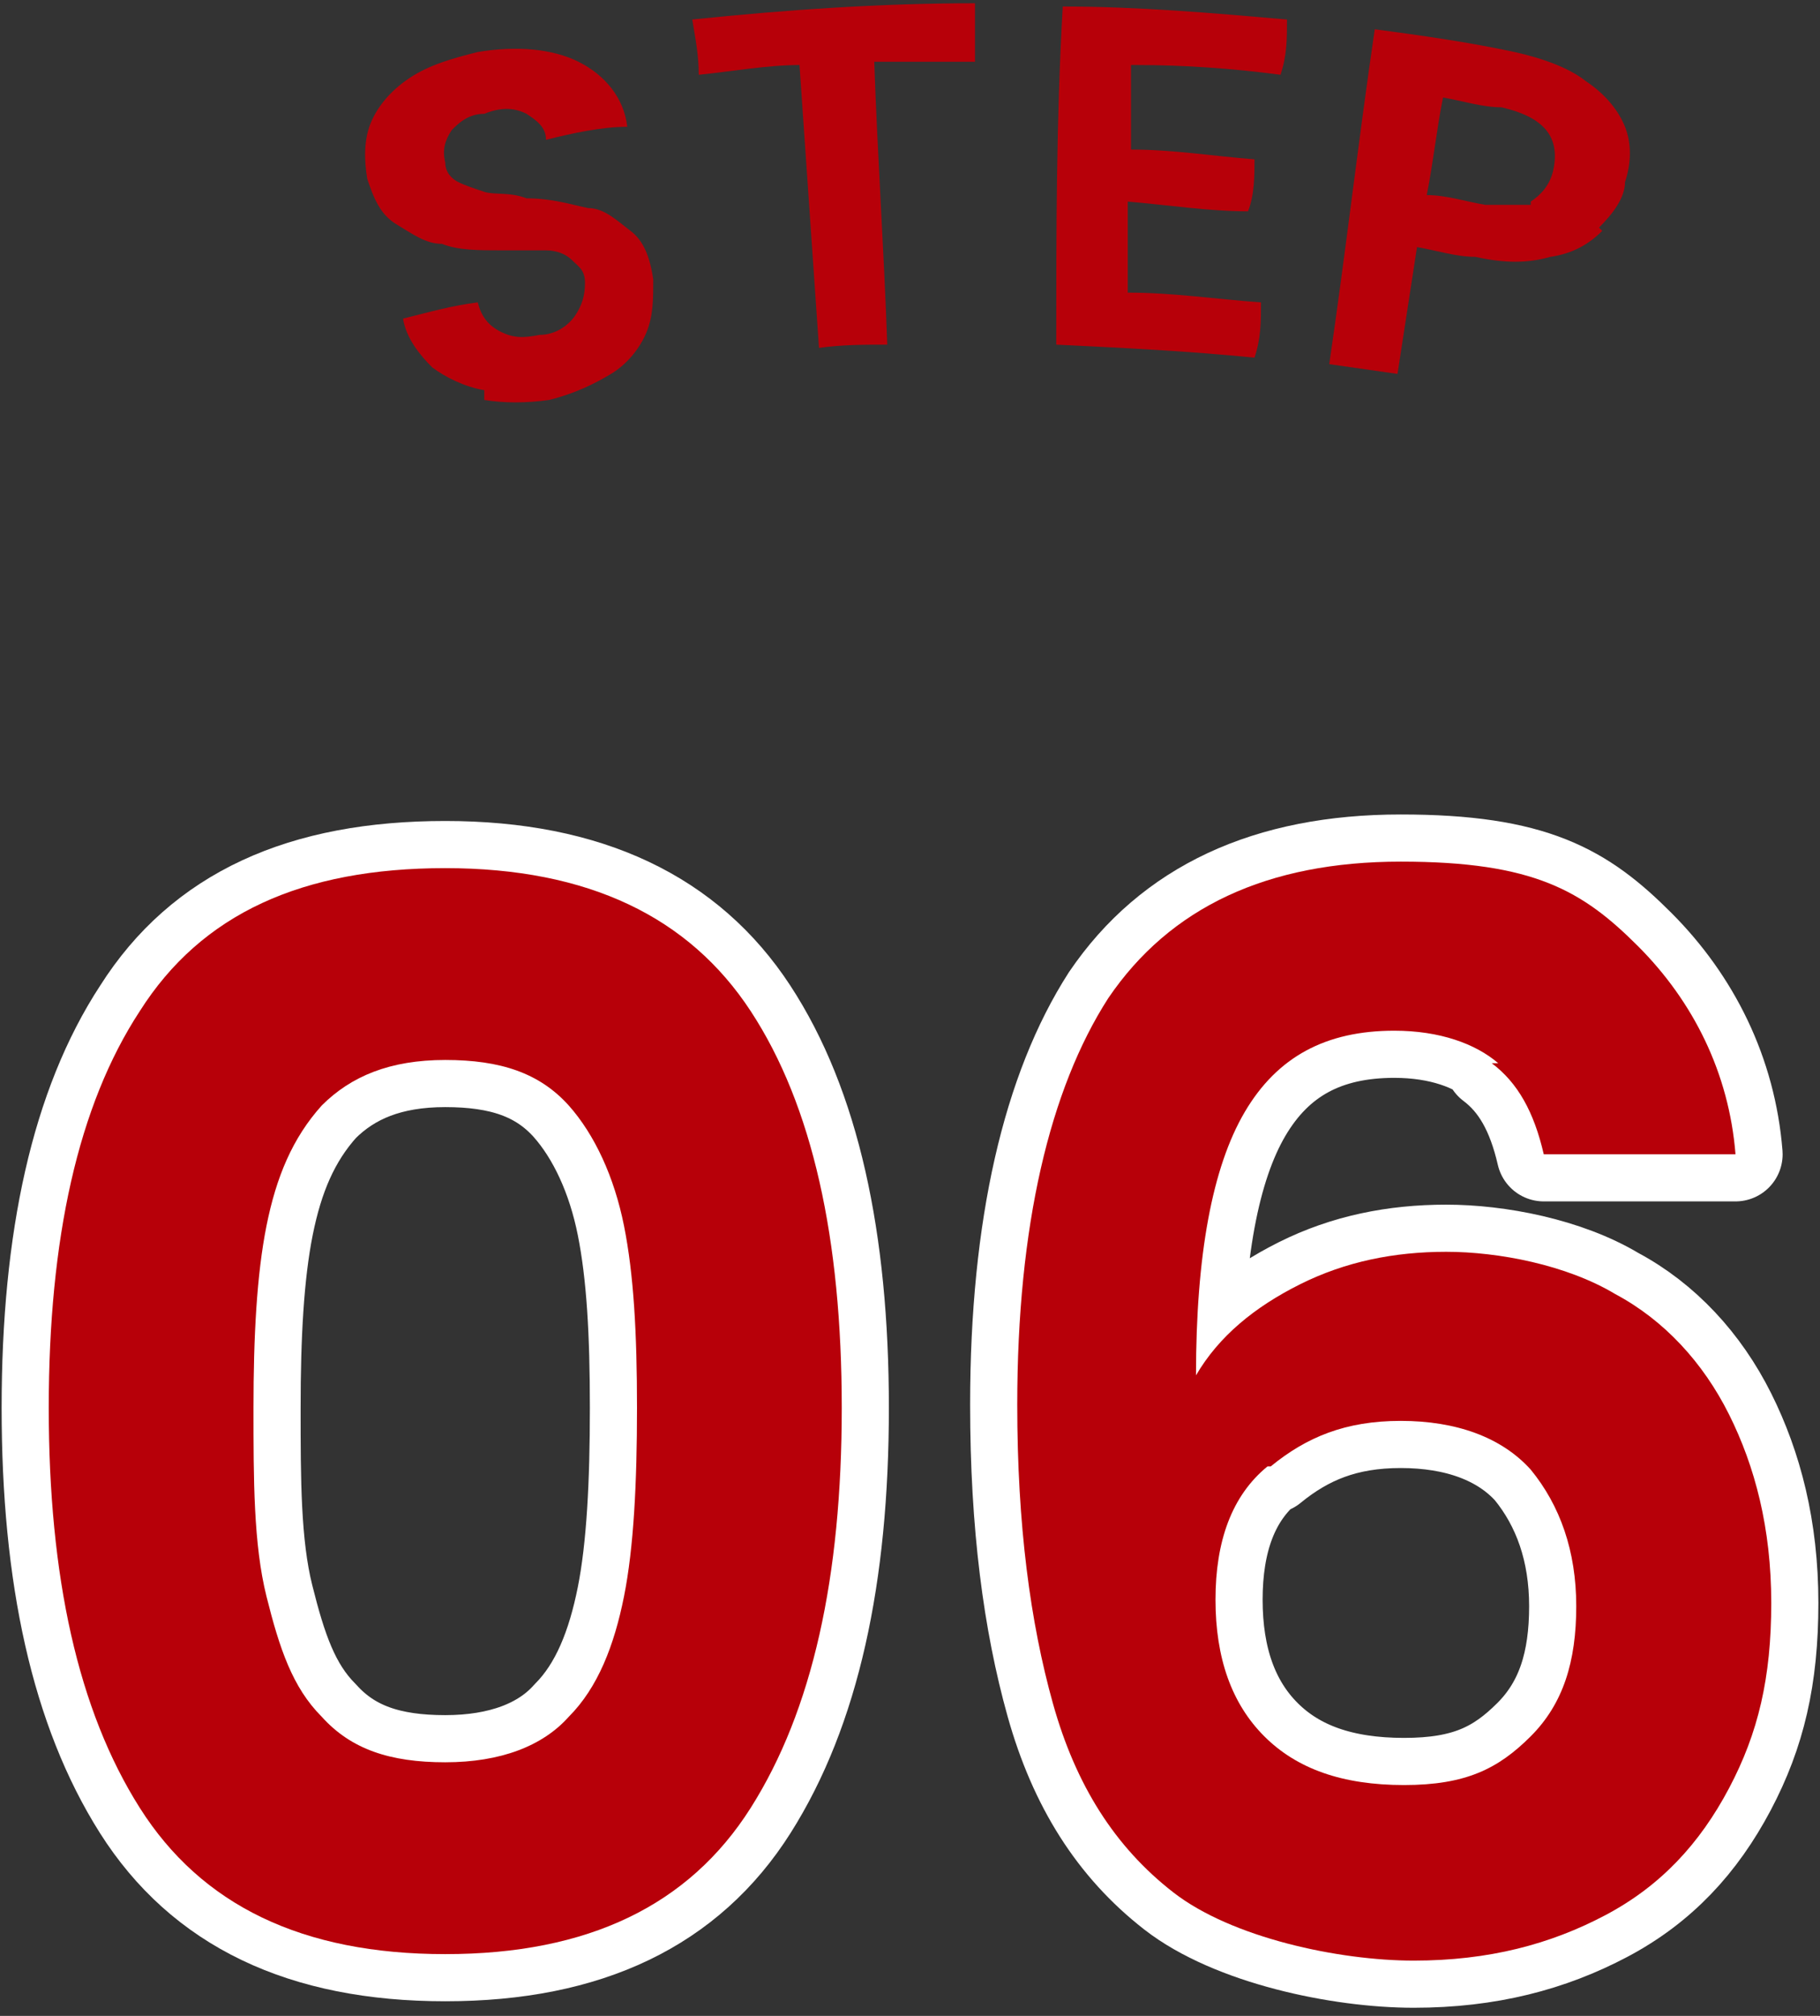 <?xml version="1.0" encoding="UTF-8"?>
<svg id="_レイヤー_2" xmlns="http://www.w3.org/2000/svg" version="1.1" viewBox="0 0 56 62">
  <rect x="0" y="0" width="56" height="62" fill="#333333" stroke="none"/>
  <!-- Generator: Adobe Illustrator 29.2.1, SVG Export Plug-In . SVG Version: 2.1.0 Build 116)  -->
  <defs>
    <style>
      .st0 {
        fill: #b70009;
      }

      .st1 {
        fill: none;
        stroke: #fff;
        stroke-linecap: round;
        stroke-linejoin: round;
        stroke-width: 2.9px;
      }
    </style>
  </defs>
  <g id="Layout">
    <g>
      <g>
        <path class="st0" d="M14.9,12c-.6-.1-1.2-.4-1.6-.7-.4-.4-.8-.9-.9-1.5.8-.2,1.5-.4,2.3-.5.1.4.3.7.7.9s.7.2,1.2.1c.5,0,.9-.3,1.1-.6s.3-.6.3-1-.2-.5-.4-.7-.5-.3-.8-.3-.8,0-1.3,0c-.8,0-1.4,0-1.9-.2-.5,0-.9-.3-1.4-.6s-.7-.8-.9-1.4c-.1-.6-.1-1.2.1-1.7.2-.5.6-1,1.2-1.4.6-.4,1.3-.6,2.1-.8,1.2-.2,2.3-.1,3.1.3.8.4,1.4,1.1,1.5,2-.8,0-1.7.2-2.5.4,0-.4-.3-.6-.6-.8-.4-.2-.8-.2-1.3,0-.5,0-.8.3-1,.5-.2.3-.3.6-.2,1,0,.3.2.5.4.6s.5.2.8.3.8,0,1.3.2c.8,0,1.4.2,1.9.3.5,0,.9.4,1.3.7.4.3.6.8.7,1.5,0,.6,0,1.1-.2,1.6s-.6,1-1.1,1.3-1.1.6-1.9.8c-.7.1-1.4.1-2,0h0Z"/>
        <path class="st0" d="M30,.2v1.7h-3.1c.1,2.9.3,5.8.4,8.7-.7,0-1.4,0-2.1.1-.2-2.9-.4-5.8-.6-8.7-1,0-2.1.2-3.1.3,0-.6-.1-1.1-.2-1.7,2.9-.3,5.8-.5,8.7-.5h0Z"/>
        <path class="st0" d="M34.8,2c0,.9,0,1.7,0,2.6,1.3,0,2.5.2,3.8.3,0,.5,0,1.1-.2,1.6-1.2,0-2.5-.2-3.7-.3,0,.9,0,1.8,0,2.8,1.4,0,2.7.2,4.1.3,0,.6,0,1.1-.2,1.7-2-.2-4-.3-6.1-.4,0-3.5,0-6.9.2-10.4,2.3,0,4.6.2,6.9.4,0,.6,0,1.1-.2,1.7-1.5-.2-3-.3-4.4-.3Z"/>
        <path class="st0" d="M49.3,7.1c-.4.4-.9.7-1.6.8-.7.2-1.4.2-2.3,0-.6,0-1.2-.2-1.8-.3-.2,1.3-.4,2.6-.6,3.9-.7-.1-1.4-.2-2.1-.3.5-3.4.9-6.9,1.4-10.3,1.5.2,2.9.4,4.3.7.9.2,1.7.5,2.2.9.6.4,1,.9,1.2,1.4s.2,1.1,0,1.7c0,.5-.4,1-.8,1.4h0ZM47.1,6.2c.3-.2.6-.5.7-1,.2-1-.3-1.6-1.6-1.9-.6,0-1.2-.2-1.8-.3-.2,1-.3,2-.5,3,.6,0,1.2.2,1.8.3.6,0,1.1,0,1.5,0h-.1Z"/>
      </g>
      <g>
        <g>
          <path class="st1" d="M4.3,31.1c1.9-3,5-4.4,9.4-4.4s7.5,1.5,9.4,4.4,2.8,7,2.8,12.2-.9,9.3-2.8,12.3-5,4.5-9.4,4.5-7.5-1.5-9.4-4.5c-1.9-3-2.8-7.1-2.8-12.3s.9-9.3,2.8-12.2ZM19.2,37.7c-.3-1.5-.9-2.8-1.7-3.7-.9-1-2.1-1.4-3.8-1.4s-2.9.5-3.8,1.4c-.9,1-1.4,2.2-1.7,3.7s-.4,3.4-.4,5.6,0,4.2.4,5.8.8,2.8,1.7,3.7c.9,1,2.1,1.4,3.8,1.4s3-.5,3.8-1.4c.9-.9,1.4-2.2,1.7-3.7.3-1.5.4-3.5.4-5.8s-.1-4.1-.4-5.6Z"/>
          <path class="st1" d="M46.1,32.7c-.7-.6-1.8-1-3.2-1-2.1,0-3.6.8-4.6,2.5s-1.5,4.4-1.5,8.1c.7-1.2,1.8-2.1,3.2-2.8s2.9-1,4.5-1,3.7.4,5.2,1.3c1.5.8,2.7,2.1,3.5,3.7s1.3,3.5,1.3,5.8-.4,4-1.3,5.7-2.1,3-3.8,3.9-3.6,1.4-5.9,1.4-5.6-.7-7.4-2.1c-1.8-1.4-3-3.3-3.7-5.8s-1.1-5.5-1.1-9.2c0-5.5,1-9.7,2.8-12.5,1.9-2.8,4.9-4.2,9-4.2s5.6.9,7.3,2.6,2.8,3.9,3,6.4h-5.9c-.3-1.3-.8-2.2-1.6-2.8h.2ZM39,45.1c-1.1.9-1.6,2.3-1.6,4.1s.5,3.2,1.5,4.2,2.4,1.5,4.3,1.5,2.9-.5,3.9-1.5,1.4-2.3,1.4-4-.5-3.1-1.4-4.2c-.9-1-2.3-1.5-4-1.5s-2.9.5-4,1.4h-.1Z"/>
        </g>
        <g>
          <path class="st0" d="M4.3,31.1c1.9-3,5-4.4,9.4-4.4s7.5,1.5,9.4,4.4,2.8,7,2.8,12.2-.9,9.3-2.8,12.3-5,4.5-9.4,4.5-7.5-1.5-9.4-4.5c-1.9-3-2.8-7.1-2.8-12.3s.9-9.3,2.8-12.2ZM19.2,37.7c-.3-1.5-.9-2.8-1.7-3.7-.9-1-2.1-1.4-3.8-1.4s-2.9.5-3.8,1.4c-.9,1-1.4,2.2-1.7,3.7s-.4,3.4-.4,5.6,0,4.2.4,5.8.8,2.8,1.7,3.7c.9,1,2.1,1.4,3.8,1.4s3-.5,3.8-1.4c.9-.9,1.4-2.2,1.7-3.7.3-1.5.4-3.5.4-5.8s-.1-4.1-.4-5.6Z"/>
          <path class="st0" d="M46.1,32.7c-.7-.6-1.8-1-3.2-1-2.1,0-3.6.8-4.6,2.5s-1.5,4.4-1.5,8.1c.7-1.2,1.8-2.1,3.2-2.8s2.9-1,4.5-1,3.7.4,5.2,1.3c1.5.8,2.7,2.1,3.5,3.7s1.3,3.5,1.3,5.8-.4,4-1.3,5.7-2.1,3-3.8,3.9-3.6,1.4-5.9,1.4-5.6-.7-7.4-2.1c-1.8-1.4-3-3.3-3.7-5.8s-1.1-5.5-1.1-9.2c0-5.5,1-9.7,2.8-12.5,1.9-2.8,4.9-4.2,9-4.2s5.6.9,7.3,2.6,2.8,3.9,3,6.4h-5.9c-.3-1.3-.8-2.2-1.6-2.8h.2ZM39,45.1c-1.1.9-1.6,2.3-1.6,4.1s.5,3.2,1.5,4.2,2.4,1.5,4.3,1.5,2.9-.5,3.9-1.5,1.4-2.3,1.4-4-.5-3.1-1.4-4.2c-.9-1-2.3-1.5-4-1.5s-2.9.5-4,1.4h-.1Z"/>
        </g>
      </g>
    </g>
  </g>
</svg>
